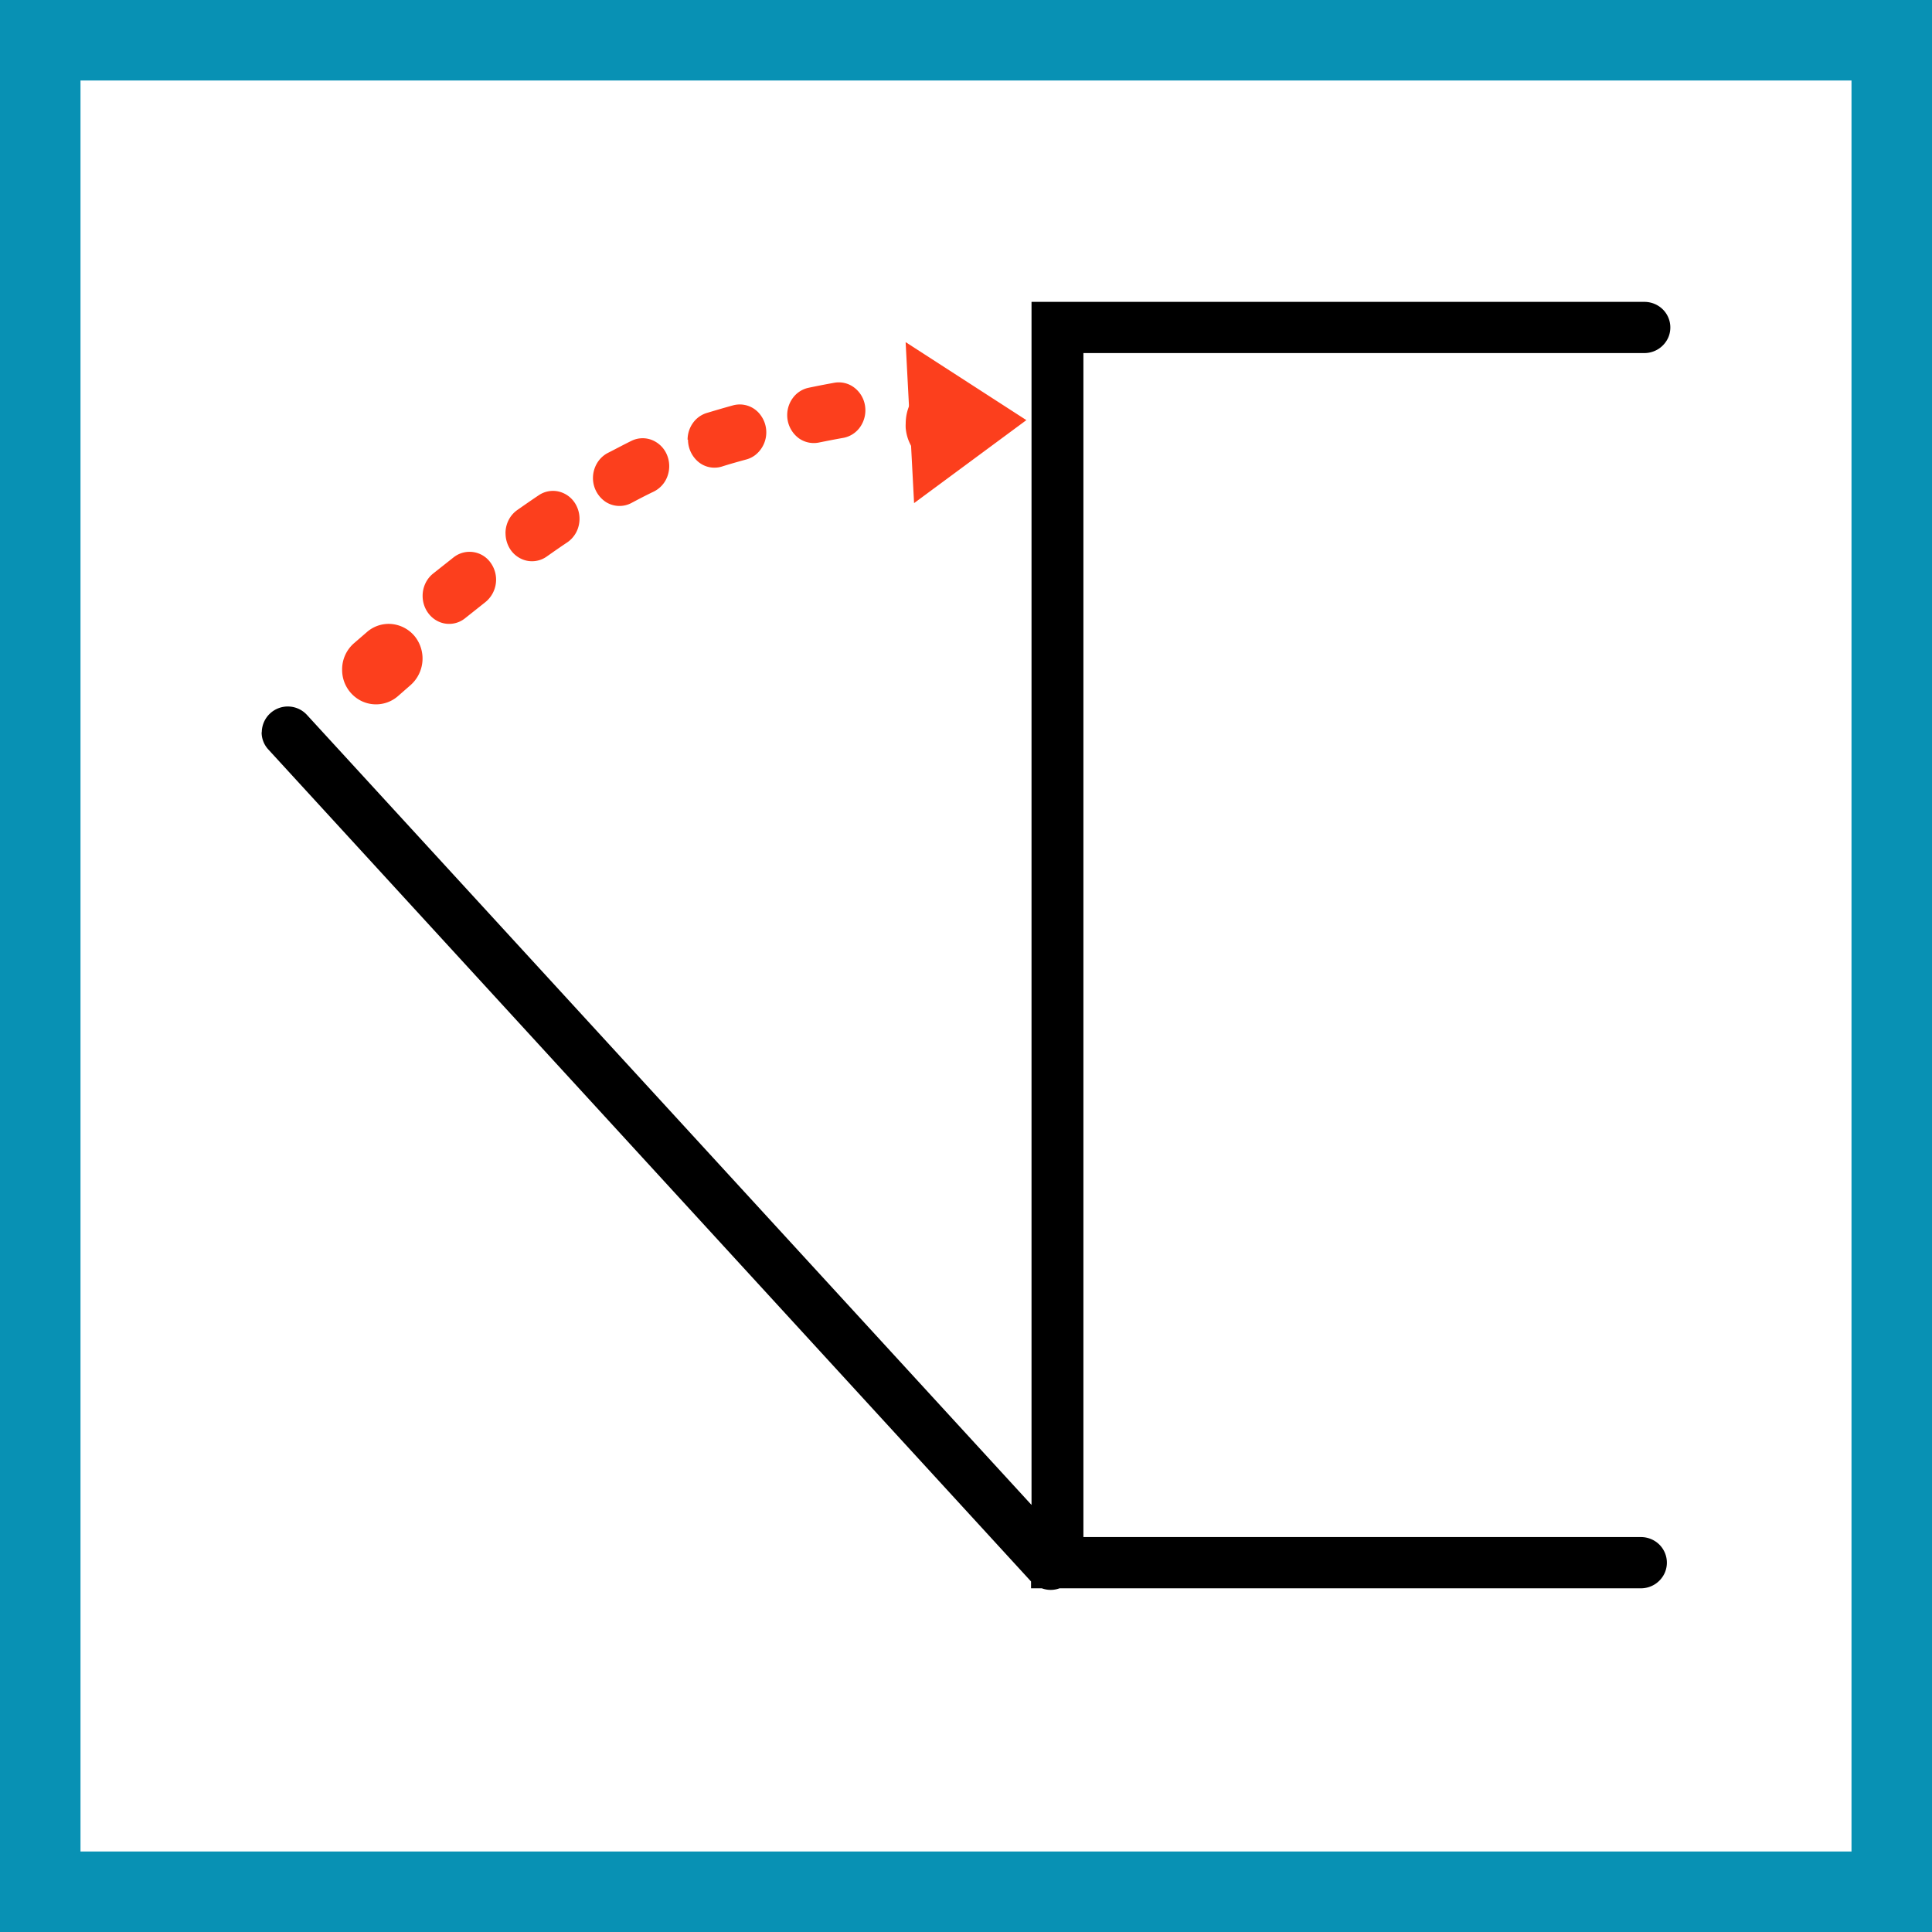 <svg xmlns="http://www.w3.org/2000/svg" width="48" height="48" fill="none" viewBox="0 0 48 48"><rect x="0" y="0" width="48" height="48" fill="#333333" stroke="none"/><g clip-path="url(#a)"><path fill="#fff" stroke="#0891B4" d="M1 1H47V47H1V1Z" stroke-width="2"/><path fill="#000" d="M6.5 18.196c0 .158.06.31.168.426l18.948 20.669v.17h.268a.634.634 0 0 0 .44 0H40.77a.647.647 0 0 0 .594-.393.633.633 0 0 0-.139-.694.649.649 0 0 0-.455-.186H26.917V8.772h13.939a.65.65 0 0 0 .594-.392.632.632 0 0 0-.139-.694.649.649 0 0 0-.455-.186H25.628v29.89l-18-19.626a.646.646 0 0 0-1.124.428l-.004.004Z"/><path fill="#FC3F1D" d="m22.5 8.5 3 1.938-2.79 2.062-.21-4Zm-14 8.139a.86.86 0 0 0 .465.77.83.83 0 0 0 .928-.119l.303-.265a.882.882 0 0 0 .11-1.214.847.847 0 0 0-.57-.307.82.82 0 0 0-.615.195l-.333.288a.86.86 0 0 0-.288.652Zm2-1.833c0 .13.035.257.1.367.065.11.158.199.268.256a.63.63 0 0 0 .692-.073l.5-.397a.718.718 0 0 0 .134-.971.64.64 0 0 0-.923-.142l-.514.407a.686.686 0 0 0-.19.245.724.724 0 0 0-.067.309v-.001Zm2.06-1.556c0 .136.038.27.11.386a.66.66 0 0 0 .42.295.632.632 0 0 0 .495-.105c.17-.12.342-.24.516-.356a.696.696 0 0 0 .282-.434.725.725 0 0 0-.087-.518.662.662 0 0 0-.407-.304.63.63 0 0 0-.493.083c-.184.123-.365.249-.545.375a.676.676 0 0 0-.215.25.718.718 0 0 0-.077.328h.001Zm2.172-1.37a.713.713 0 0 0 .32.592.634.634 0 0 0 .646.019c.184-.098.363-.191.543-.277a.682.682 0 0 0 .344-.389.73.73 0 0 0-.017-.53.676.676 0 0 0-.37-.363.628.628 0 0 0-.504.018c-.193.094-.396.204-.598.306a.675.675 0 0 0-.266.258.724.724 0 0 0-.098.366Zm2.361-.956a.724.724 0 0 0 .262.555.625.625 0 0 0 .578.113c.194-.062.398-.119.595-.173a.643.643 0 0 0 .238-.115.717.717 0 0 0 .136-.983.638.638 0 0 0-.704-.246c-.209.057-.417.119-.628.182a.656.656 0 0 0-.35.246.716.716 0 0 0-.137.421h.01Zm2.465-.61a.714.714 0 0 0 .292.577.64.64 0 0 0 .494.104c.21-.042.416-.083.607-.116a.657.657 0 0 0 .427-.282.725.725 0 0 0 .113-.518.7.7 0 0 0-.268-.45.634.634 0 0 0-.492-.12c-.205.037-.418.078-.642.125a.653.653 0 0 0-.378.236.717.717 0 0 0-.153.433v.011Z"/><path fill="#FC3F1D" d="M22.502 10.522a.976.976 0 0 0 0 .116c.012.128.044.25.096.363.051.11.12.21.203.29a.768.768 0 0 0 .28.172.67.67 0 0 0 .313.03l.381-.051a.696.696 0 0 0 .301-.108.85.85 0 0 0 .244-.24c.067-.1.117-.214.147-.336.03-.123.04-.252.028-.38-.01-.126-.04-.25-.09-.362a.958.958 0 0 0-.198-.294.77.77 0 0 0-.276-.18.67.67 0 0 0-.311-.038l-.415.057a.767.767 0 0 0-.502.32c-.13.176-.2.404-.201.64Z"/></g><defs><clipPath id="a"><path fill="#fff" d="M0 0h48v48H0z"/></clipPath></defs></svg>